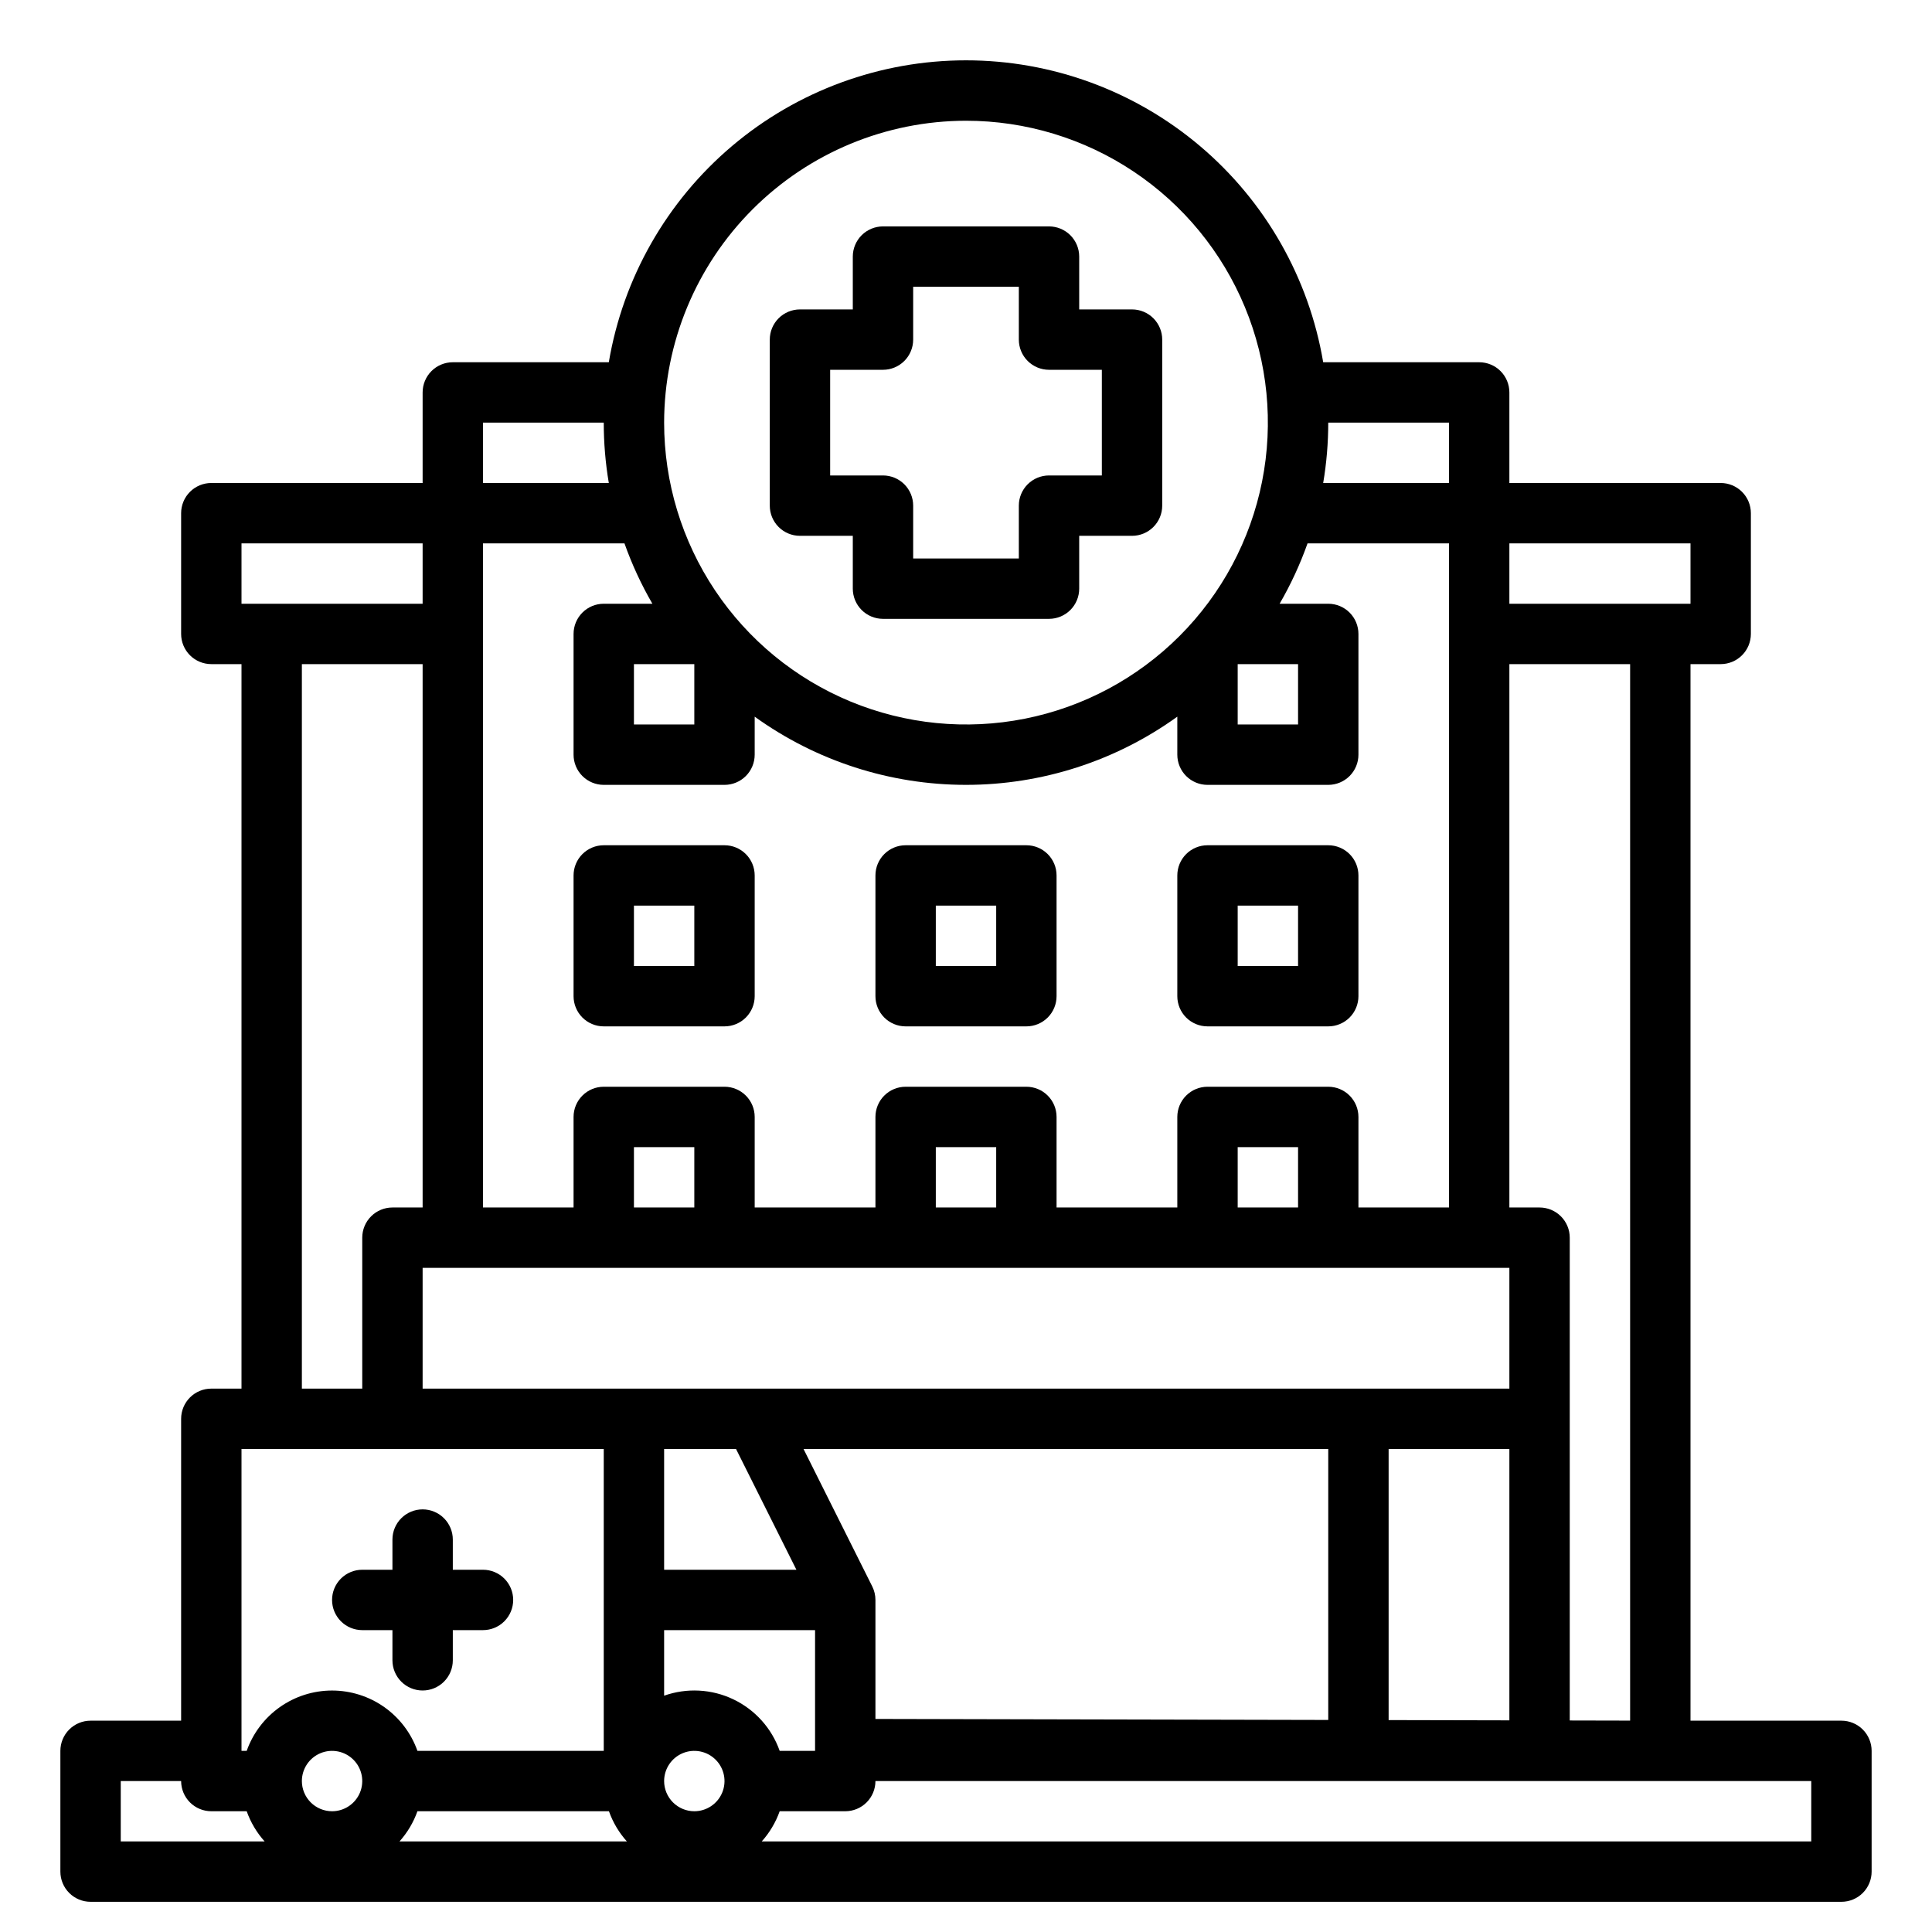 <svg width="512" height="512" viewBox="0 0 512 512" fill="none" xmlns="http://www.w3.org/2000/svg">
<path d="M488 455.998H448V175.998H456C458.122 175.998 460.157 175.156 461.657 173.655C463.157 172.155 464 170.12 464 167.998V135.998C464 133.877 463.157 131.842 461.657 130.342C460.157 128.841 458.122 127.998 456 127.998H400V103.998C400 101.877 399.157 99.842 397.657 98.342C396.157 96.841 394.122 95.999 392 95.999H350.659C346.88 73.627 335.3 53.317 317.972 38.67C300.644 24.024 278.689 15.988 256 15.988C233.311 15.988 211.356 24.024 194.028 38.67C176.7 53.317 165.12 73.627 161.341 95.999H120C117.878 95.999 115.843 96.841 114.343 98.342C112.843 99.842 112 101.877 112 103.998V127.998H56C53.878 127.998 51.843 128.841 50.343 130.342C48.843 131.842 48 133.877 48 135.998V167.998C48 170.12 48.843 172.155 50.343 173.655C51.843 175.156 53.878 175.998 56 175.998H64V367.998H56C53.878 367.998 51.843 368.841 50.343 370.342C48.843 371.842 48 373.877 48 375.998V455.998H24C21.878 455.998 19.843 456.841 18.343 458.342C16.843 459.842 16 461.877 16 463.998V495.998C16 498.12 16.843 500.155 18.343 501.655C19.843 503.156 21.878 503.998 24 503.998H488C490.122 503.998 492.157 503.156 493.657 501.655C495.157 500.155 496 498.12 496 495.998V463.998C496 461.877 495.157 459.842 493.657 458.342C492.157 456.841 490.122 455.998 488 455.998ZM206.624 463.998C205.575 461.027 203.95 458.291 201.843 455.947C199.735 453.603 197.187 451.698 194.343 450.34C191.499 448.981 188.415 448.197 185.267 448.032C182.12 447.866 178.971 448.322 176 449.374V431.998H216V463.998H206.624ZM80 471.998C80 470.416 80.469 468.87 81.348 467.554C82.227 466.238 83.477 465.213 84.939 464.607C86.4 464.002 88.009 463.844 89.561 464.152C91.113 464.461 92.538 465.223 93.657 466.342C94.776 467.46 95.538 468.886 95.846 470.438C96.155 471.99 95.996 473.598 95.391 475.06C94.785 476.522 93.76 477.771 92.445 478.65C91.129 479.529 89.582 479.998 88 479.998C85.879 479.996 83.846 479.152 82.346 477.653C80.846 476.153 80.002 474.119 80 471.998ZM110.624 479.998H161.376C162.424 482.95 164.04 485.667 166.131 487.998H105.869C107.96 485.667 109.576 482.95 110.624 479.998ZM128 143.998H165.491C167.459 149.548 169.937 154.905 172.891 159.998H160C157.878 159.998 155.843 160.841 154.343 162.342C152.843 163.842 152 165.877 152 167.998V199.998C152 202.12 152.843 204.155 154.343 205.655C155.843 207.156 157.878 207.998 160 207.998H192C194.122 207.998 196.157 207.156 197.657 205.655C199.157 204.155 200 202.12 200 199.998V189.925C216.309 201.675 235.9 207.997 256 207.997C276.1 207.997 295.691 201.675 312 189.925V199.998C312 202.12 312.843 204.155 314.343 205.655C315.843 207.156 317.878 207.998 320 207.998H352C354.122 207.998 356.157 207.156 357.657 205.655C359.157 204.155 360 202.12 360 199.998V167.998C360 165.877 359.157 163.842 357.657 162.342C356.157 160.841 354.122 159.998 352 159.998H339.113C342.067 154.905 344.545 149.548 346.513 143.998H384V319.998H360V295.998C360 293.877 359.157 291.842 357.657 290.342C356.157 288.841 354.122 287.998 352 287.998H320C317.878 287.998 315.843 288.841 314.343 290.342C312.843 291.842 312 293.877 312 295.998V319.998H280V295.998C280 293.877 279.157 291.842 277.657 290.342C276.157 288.841 274.122 287.998 272 287.998H240C237.878 287.998 235.843 288.841 234.343 290.342C232.843 291.842 232 293.877 232 295.998V319.998H200V295.998C200 293.877 199.157 291.842 197.657 290.342C196.157 288.841 194.122 287.998 192 287.998H160C157.878 287.998 155.843 288.841 154.343 290.342C152.843 291.842 152 293.877 152 295.998V319.998H128V143.998ZM184 175.998V191.998H168V175.998H184ZM328 175.998H344V191.998H328V175.998ZM231.155 420.42L212.944 383.998H352V455.804L232 455.54V423.998C232 422.756 231.711 421.531 231.155 420.42ZM368 455.84V383.998H400V455.91L368 455.84ZM344 319.998H328V303.998H344V319.998ZM264 319.998H248V303.998H264V319.998ZM184 319.998H168V303.998H184V319.998ZM400 335.998V367.998H112V335.998H400ZM195.056 383.998L211.056 415.998H176V383.998H195.056ZM176 471.998C176 470.416 176.469 468.87 177.348 467.554C178.227 466.238 179.477 465.213 180.939 464.607C182.4 464.002 184.009 463.844 185.561 464.152C187.113 464.461 188.538 465.223 189.657 466.342C190.776 467.46 191.538 468.886 191.846 470.438C192.155 471.99 191.997 473.598 191.391 475.06C190.786 476.522 189.76 477.771 188.445 478.65C187.129 479.529 185.582 479.998 184 479.998C181.879 479.996 179.846 479.152 178.346 477.653C176.846 476.153 176.002 474.119 176 471.998ZM432 455.98L416 455.945V327.998C416 325.877 415.157 323.842 413.657 322.342C412.157 320.841 410.122 319.998 408 319.998H400V175.998H432V455.98ZM448 143.998V159.998H400V143.998H448ZM384 111.998V127.998H350.659C351.551 122.712 351.999 117.36 352 111.998H384ZM256 31.998C271.823 31.998 287.29 36.69 300.446 45.481C313.602 54.271 323.855 66.766 329.91 81.384C335.965 96.002 337.55 112.087 334.463 127.606C331.376 143.124 323.757 157.379 312.569 168.567C301.38 179.755 287.126 187.374 271.607 190.461C256.089 193.548 240.003 191.964 225.385 185.909C210.767 179.854 198.273 169.6 189.482 156.444C180.692 143.288 176 127.821 176 111.998C176.024 90.789 184.46 70.454 199.458 55.456C214.456 40.459 234.79 32.023 256 31.998ZM128 111.998H160C160.001 117.36 160.449 122.712 161.341 127.998H128V111.998ZM64 143.998H112V159.998H64V143.998ZM80 175.998H112V319.998H104C101.878 319.998 99.843 320.841 98.343 322.342C96.843 323.842 96 325.877 96 327.998V367.998H80V175.998ZM64 383.998H160V463.998H110.624C108.968 459.322 105.904 455.273 101.852 452.409C97.801 449.546 92.961 448.008 88 448.008C83.039 448.008 78.199 449.546 74.148 452.409C70.096 455.273 67.032 459.322 65.376 463.998H64V383.998ZM32 471.998H48C48 474.12 48.843 476.155 50.343 477.655C51.843 479.156 53.878 479.998 56 479.998H65.376C66.424 482.95 68.04 485.667 70.131 487.998H32V471.998ZM480 487.998H201.869C203.96 485.667 205.576 482.95 206.624 479.998H224C226.122 479.998 228.157 479.156 229.657 477.655C231.157 476.155 232 474.12 232 471.998H480V487.998Z" fill="black"/>
<path d="M96 432H104V440C104 442.122 104.843 444.157 106.343 445.657C107.843 447.157 109.878 448 112 448C114.122 448 116.157 447.157 117.657 445.657C119.157 444.157 120 442.122 120 440V432H128C130.122 432 132.157 431.157 133.657 429.657C135.157 428.157 136 426.122 136 424C136 421.878 135.157 419.843 133.657 418.343C132.157 416.843 130.122 416 128 416H120V408C120 405.878 119.157 403.843 117.657 402.343C116.157 400.843 114.122 400 112 400C109.878 400 107.843 400.843 106.343 402.343C104.843 403.843 104 405.878 104 408V416H96C93.878 416 91.843 416.843 90.343 418.343C88.843 419.843 88 421.878 88 424C88 426.122 88.843 428.157 90.343 429.657C91.843 431.157 93.878 432 96 432ZM212 142H226V156C226 158.122 226.843 160.157 228.343 161.657C229.843 163.157 231.878 164 234 164H278C280.122 164 282.157 163.157 283.657 161.657C285.157 160.157 286 158.122 286 156V142H300C302.122 142 304.157 141.157 305.657 139.657C307.157 138.157 308 136.122 308 134V90C308 87.878 307.157 85.843 305.657 84.343C304.157 82.843 302.122 82 300 82H286V68C286 65.878 285.157 63.843 283.657 62.343C282.157 60.843 280.122 60 278 60H234C231.878 60 229.843 60.843 228.343 62.343C226.843 63.843 226 65.878 226 68V82H212C209.878 82 207.843 82.843 206.343 84.343C204.843 85.843 204 87.878 204 90V134C204 136.122 204.843 138.157 206.343 139.657C207.843 141.157 209.878 142 212 142ZM220 98H234C236.122 98 238.157 97.157 239.657 95.657C241.157 94.157 242 92.122 242 90V76H270V90C270 92.122 270.843 94.157 272.343 95.657C273.843 97.157 275.878 98 278 98H292V126H278C275.878 126 273.843 126.843 272.343 128.343C270.843 129.843 270 131.878 270 134V148H242V134C242 131.878 241.157 129.843 239.657 128.343C238.157 126.843 236.122 126 234 126H220V98ZM160 272H192C194.122 272 196.157 271.157 197.657 269.657C199.157 268.157 200 266.122 200 264V232C200 229.878 199.157 227.843 197.657 226.343C196.157 224.843 194.122 224 192 224H160C157.878 224 155.843 224.843 154.343 226.343C152.843 227.843 152 229.878 152 232V264C152 266.122 152.843 268.157 154.343 269.657C155.843 271.157 157.878 272 160 272ZM168 240H184V256H168V240ZM240 272H272C274.122 272 276.157 271.157 277.657 269.657C279.157 268.157 280 266.122 280 264V232C280 229.878 279.157 227.843 277.657 226.343C276.157 224.843 274.122 224 272 224H240C237.878 224 235.843 224.843 234.343 226.343C232.843 227.843 232 229.878 232 232V264C232 266.122 232.843 268.157 234.343 269.657C235.843 271.157 237.878 272 240 272ZM248 240H264V256H248V240ZM320 272H352C354.122 272 356.157 271.157 357.657 269.657C359.157 268.157 360 266.122 360 264V232C360 229.878 359.157 227.843 357.657 226.343C356.157 224.843 354.122 224 352 224H320C317.878 224 315.843 224.843 314.343 226.343C312.843 227.843 312 229.878 312 232V264C312 266.122 312.843 268.157 314.343 269.657C315.843 271.157 317.878 272 320 272ZM328 240H344V256H328V240Z" fill="black"/>
</svg>
